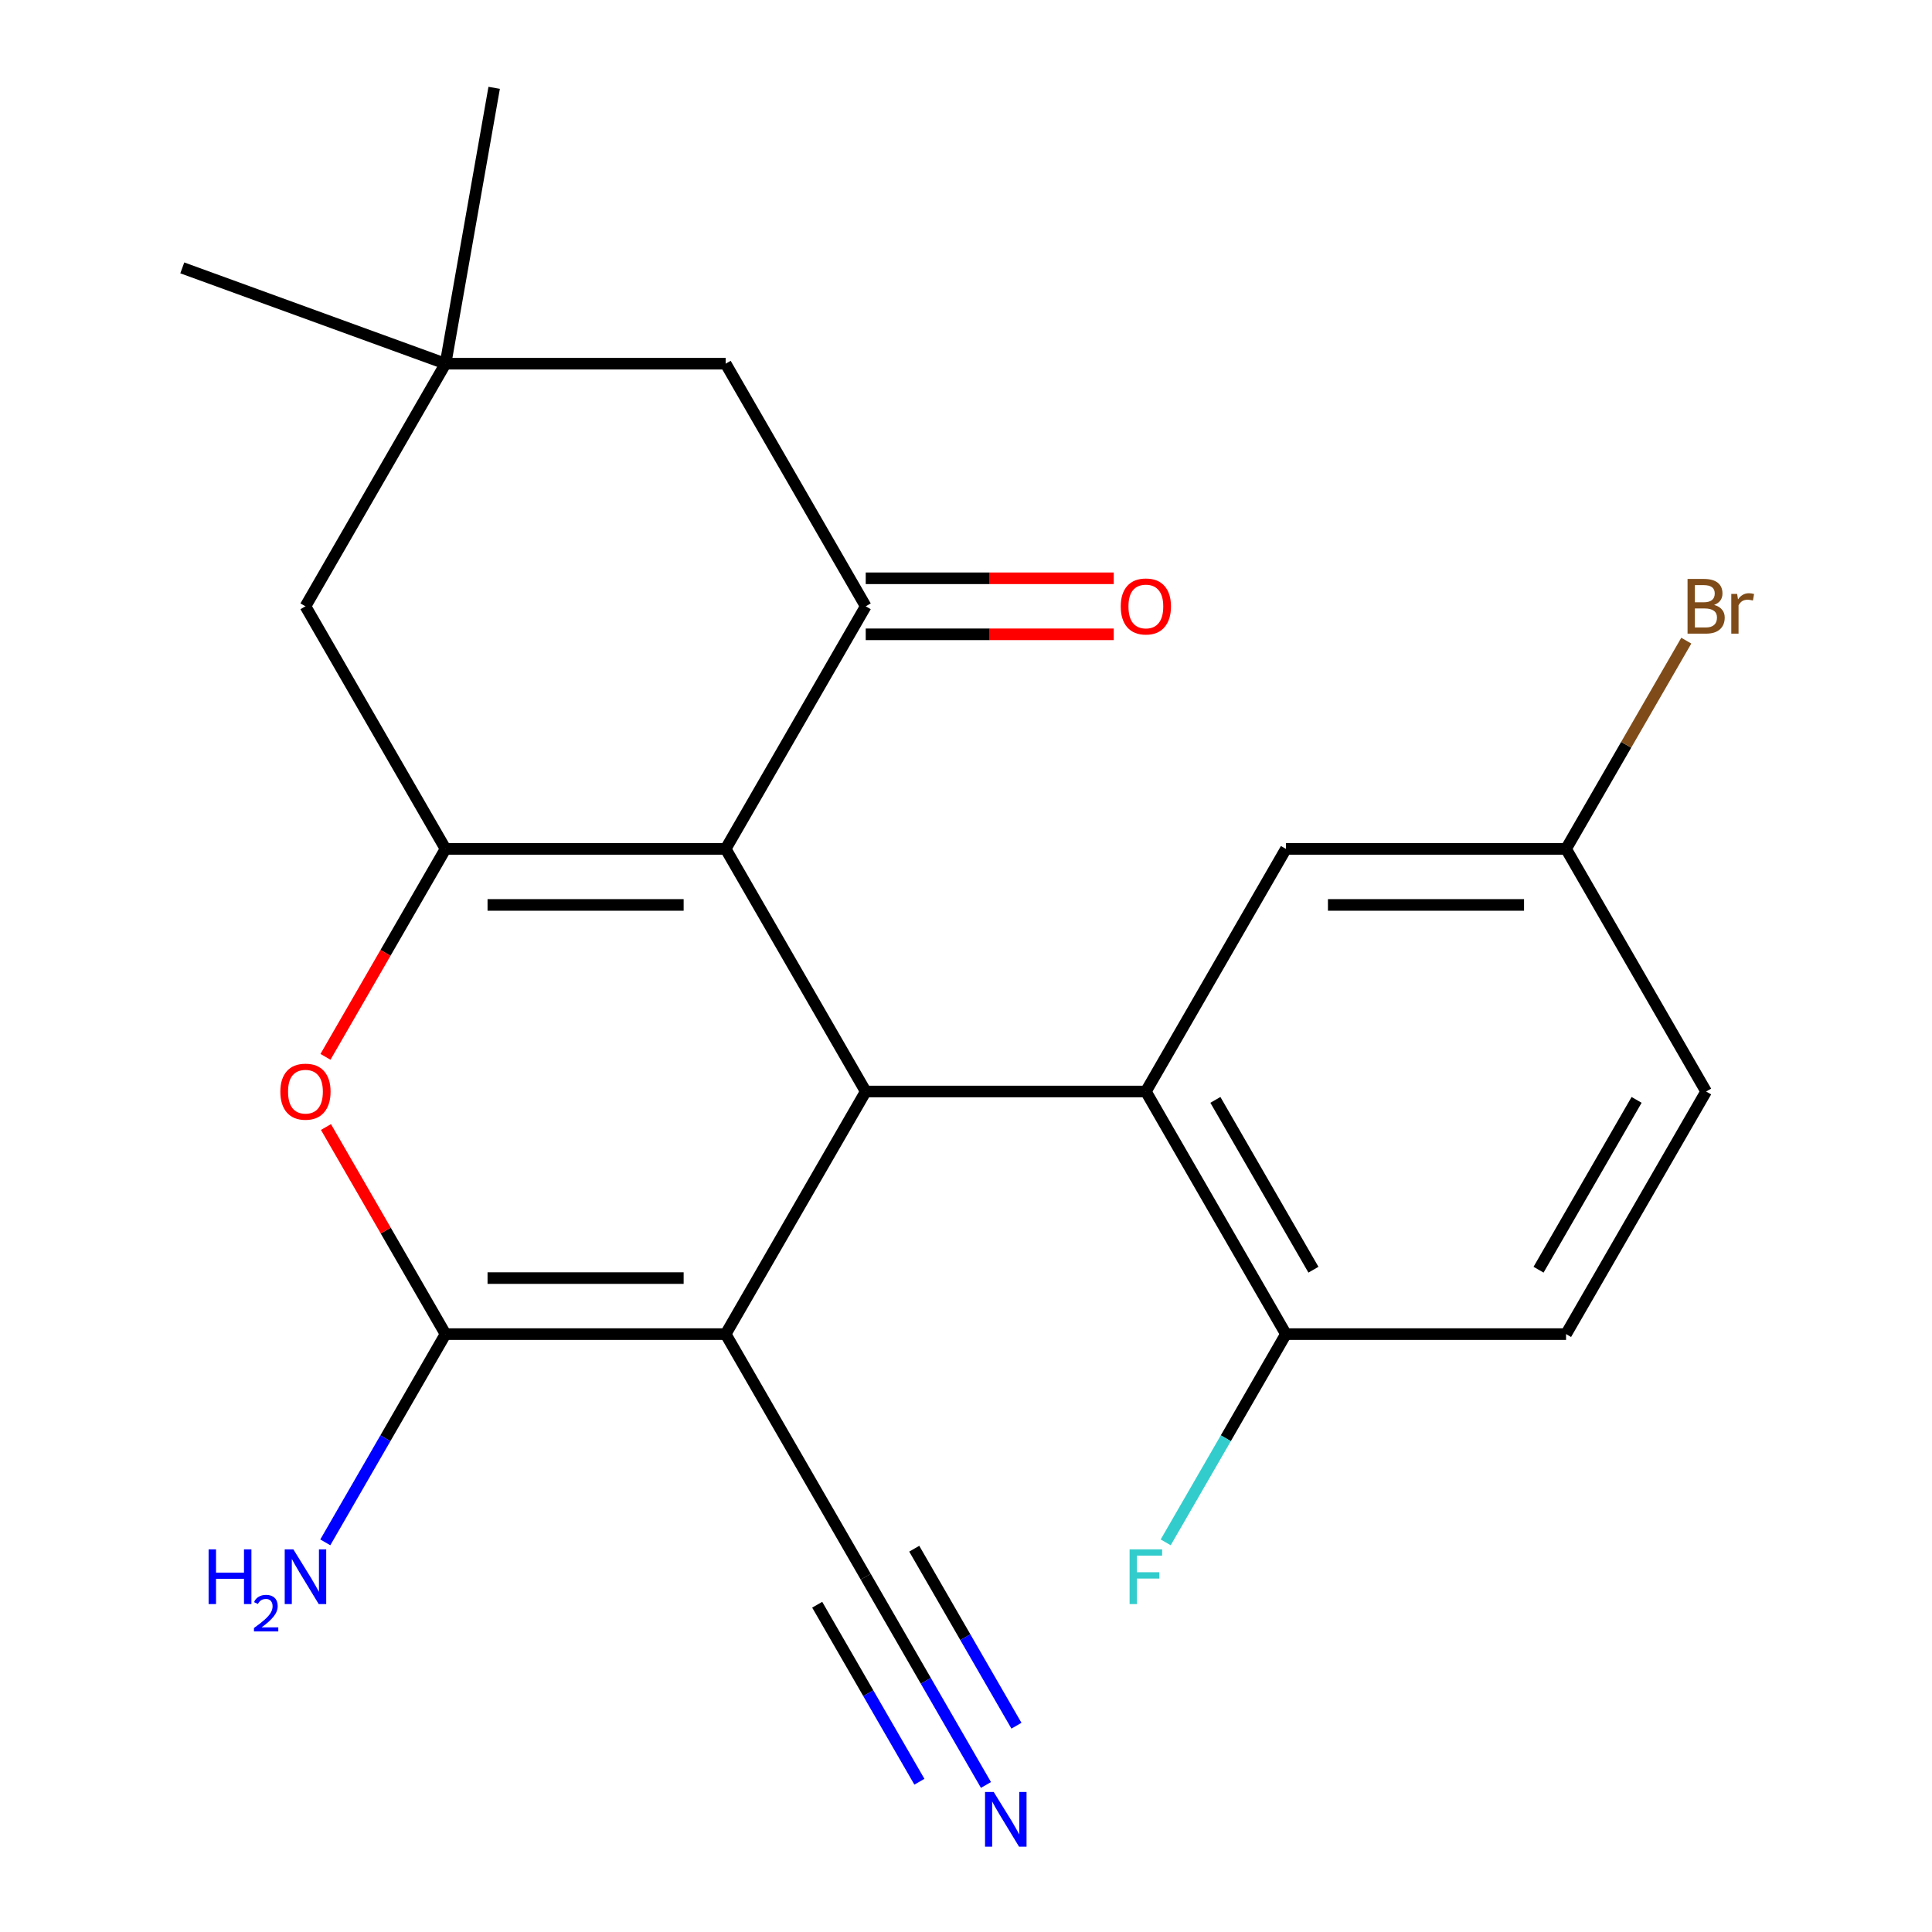 <?xml version='1.0' encoding='iso-8859-1'?>
<svg version='1.1' baseProfile='full'
              xmlns='http://www.w3.org/2000/svg'
                      xmlns:rdkit='http://www.rdkit.org/xml'
                      xmlns:xlink='http://www.w3.org/1999/xlink'
                  xml:space='preserve'
width='1000px' height='1000px' viewBox='0 0 1000 1000'>
<!-- END OF HEADER -->
<rect style='opacity:1.0;fill:#FFFFFF;stroke:none' width='1000' height='1000' x='0' y='0'> </rect>
<path class='bond-1' d='M 375.6,690.533 L 448.099,564.962' style='fill:none;fill-rule:evenodd;stroke:#000000;stroke-width:6px;stroke-linecap:butt;stroke-linejoin:miter;stroke-opacity:1' />
<path class='bond-2' d='M 375.6,690.533 L 230.603,690.533' style='fill:none;fill-rule:evenodd;stroke:#000000;stroke-width:6px;stroke-linecap:butt;stroke-linejoin:miter;stroke-opacity:1' />
<path class='bond-2' d='M 353.851,661.534 L 252.353,661.534' style='fill:none;fill-rule:evenodd;stroke:#000000;stroke-width:6px;stroke-linecap:butt;stroke-linejoin:miter;stroke-opacity:1' />
<path class='bond-7' d='M 375.6,690.533 L 448.099,816.104' style='fill:none;fill-rule:evenodd;stroke:#000000;stroke-width:6px;stroke-linecap:butt;stroke-linejoin:miter;stroke-opacity:1' />
<path class='bond-0' d='M 375.6,439.391 L 448.099,564.962' style='fill:none;fill-rule:evenodd;stroke:#000000;stroke-width:6px;stroke-linecap:butt;stroke-linejoin:miter;stroke-opacity:1' />
<path class='bond-6' d='M 375.6,439.391 L 448.099,313.82' style='fill:none;fill-rule:evenodd;stroke:#000000;stroke-width:6px;stroke-linecap:butt;stroke-linejoin:miter;stroke-opacity:1' />
<path class='bond-23' d='M 375.6,439.391 L 230.603,439.391' style='fill:none;fill-rule:evenodd;stroke:#000000;stroke-width:6px;stroke-linecap:butt;stroke-linejoin:miter;stroke-opacity:1' />
<path class='bond-23' d='M 353.851,468.39 L 252.353,468.39' style='fill:none;fill-rule:evenodd;stroke:#000000;stroke-width:6px;stroke-linecap:butt;stroke-linejoin:miter;stroke-opacity:1' />
<path class='bond-5' d='M 448.099,564.962 L 593.096,564.962' style='fill:none;fill-rule:evenodd;stroke:#000000;stroke-width:6px;stroke-linecap:butt;stroke-linejoin:miter;stroke-opacity:1' />
<path class='bond-4' d='M 230.603,690.533 L 199.661,636.94' style='fill:none;fill-rule:evenodd;stroke:#000000;stroke-width:6px;stroke-linecap:butt;stroke-linejoin:miter;stroke-opacity:1' />
<path class='bond-4' d='M 199.661,636.94 L 168.719,583.347' style='fill:none;fill-rule:evenodd;stroke:#FF0000;stroke-width:6px;stroke-linecap:butt;stroke-linejoin:miter;stroke-opacity:1' />
<path class='bond-15' d='M 230.603,690.533 L 199.488,744.426' style='fill:none;fill-rule:evenodd;stroke:#000000;stroke-width:6px;stroke-linecap:butt;stroke-linejoin:miter;stroke-opacity:1' />
<path class='bond-15' d='M 199.488,744.426 L 168.373,798.319' style='fill:none;fill-rule:evenodd;stroke:#0000FF;stroke-width:6px;stroke-linecap:butt;stroke-linejoin:miter;stroke-opacity:1' />
<path class='bond-3' d='M 230.603,439.391 L 199.534,493.204' style='fill:none;fill-rule:evenodd;stroke:#000000;stroke-width:6px;stroke-linecap:butt;stroke-linejoin:miter;stroke-opacity:1' />
<path class='bond-3' d='M 199.534,493.204 L 168.465,547.017' style='fill:none;fill-rule:evenodd;stroke:#FF0000;stroke-width:6px;stroke-linecap:butt;stroke-linejoin:miter;stroke-opacity:1' />
<path class='bond-9' d='M 230.603,439.391 L 158.105,313.82' style='fill:none;fill-rule:evenodd;stroke:#000000;stroke-width:6px;stroke-linecap:butt;stroke-linejoin:miter;stroke-opacity:1' />
<path class='bond-12' d='M 593.096,564.962 L 665.594,690.533' style='fill:none;fill-rule:evenodd;stroke:#000000;stroke-width:6px;stroke-linecap:butt;stroke-linejoin:miter;stroke-opacity:1' />
<path class='bond-12' d='M 629.085,569.298 L 679.834,657.198' style='fill:none;fill-rule:evenodd;stroke:#000000;stroke-width:6px;stroke-linecap:butt;stroke-linejoin:miter;stroke-opacity:1' />
<path class='bond-13' d='M 593.096,564.962 L 665.594,439.391' style='fill:none;fill-rule:evenodd;stroke:#000000;stroke-width:6px;stroke-linecap:butt;stroke-linejoin:miter;stroke-opacity:1' />
<path class='bond-11' d='M 448.099,313.82 L 375.6,188.249' style='fill:none;fill-rule:evenodd;stroke:#000000;stroke-width:6px;stroke-linecap:butt;stroke-linejoin:miter;stroke-opacity:1' />
<path class='bond-14' d='M 448.099,328.32 L 512.285,328.32' style='fill:none;fill-rule:evenodd;stroke:#000000;stroke-width:6px;stroke-linecap:butt;stroke-linejoin:miter;stroke-opacity:1' />
<path class='bond-14' d='M 512.285,328.32 L 576.471,328.32' style='fill:none;fill-rule:evenodd;stroke:#FF0000;stroke-width:6px;stroke-linecap:butt;stroke-linejoin:miter;stroke-opacity:1' />
<path class='bond-14' d='M 448.099,299.32 L 512.285,299.32' style='fill:none;fill-rule:evenodd;stroke:#000000;stroke-width:6px;stroke-linecap:butt;stroke-linejoin:miter;stroke-opacity:1' />
<path class='bond-14' d='M 512.285,299.32 L 576.471,299.32' style='fill:none;fill-rule:evenodd;stroke:#FF0000;stroke-width:6px;stroke-linecap:butt;stroke-linejoin:miter;stroke-opacity:1' />
<path class='bond-8' d='M 448.099,816.104 L 479.214,869.997' style='fill:none;fill-rule:evenodd;stroke:#000000;stroke-width:6px;stroke-linecap:butt;stroke-linejoin:miter;stroke-opacity:1' />
<path class='bond-8' d='M 479.214,869.997 L 510.329,923.89' style='fill:none;fill-rule:evenodd;stroke:#0000FF;stroke-width:6px;stroke-linecap:butt;stroke-linejoin:miter;stroke-opacity:1' />
<path class='bond-8' d='M 422.985,830.604 L 449.433,876.413' style='fill:none;fill-rule:evenodd;stroke:#000000;stroke-width:6px;stroke-linecap:butt;stroke-linejoin:miter;stroke-opacity:1' />
<path class='bond-8' d='M 449.433,876.413 L 475.881,922.222' style='fill:none;fill-rule:evenodd;stroke:#0000FF;stroke-width:6px;stroke-linecap:butt;stroke-linejoin:miter;stroke-opacity:1' />
<path class='bond-8' d='M 473.213,801.604 L 499.661,847.414' style='fill:none;fill-rule:evenodd;stroke:#000000;stroke-width:6px;stroke-linecap:butt;stroke-linejoin:miter;stroke-opacity:1' />
<path class='bond-8' d='M 499.661,847.414 L 526.109,893.223' style='fill:none;fill-rule:evenodd;stroke:#0000FF;stroke-width:6px;stroke-linecap:butt;stroke-linejoin:miter;stroke-opacity:1' />
<path class='bond-10' d='M 158.105,313.82 L 230.603,188.249' style='fill:none;fill-rule:evenodd;stroke:#000000;stroke-width:6px;stroke-linecap:butt;stroke-linejoin:miter;stroke-opacity:1' />
<path class='bond-21' d='M 230.603,188.249 L 94.351,138.657' style='fill:none;fill-rule:evenodd;stroke:#000000;stroke-width:6px;stroke-linecap:butt;stroke-linejoin:miter;stroke-opacity:1' />
<path class='bond-22' d='M 230.603,188.249 L 255.782,45.455' style='fill:none;fill-rule:evenodd;stroke:#000000;stroke-width:6px;stroke-linecap:butt;stroke-linejoin:miter;stroke-opacity:1' />
<path class='bond-24' d='M 230.603,188.249 L 375.6,188.249' style='fill:none;fill-rule:evenodd;stroke:#000000;stroke-width:6px;stroke-linecap:butt;stroke-linejoin:miter;stroke-opacity:1' />
<path class='bond-16' d='M 665.594,690.533 L 810.591,690.533' style='fill:none;fill-rule:evenodd;stroke:#000000;stroke-width:6px;stroke-linecap:butt;stroke-linejoin:miter;stroke-opacity:1' />
<path class='bond-18' d='M 665.594,690.533 L 634.479,744.426' style='fill:none;fill-rule:evenodd;stroke:#000000;stroke-width:6px;stroke-linecap:butt;stroke-linejoin:miter;stroke-opacity:1' />
<path class='bond-18' d='M 634.479,744.426 L 603.364,798.319' style='fill:none;fill-rule:evenodd;stroke:#33CCCC;stroke-width:6px;stroke-linecap:butt;stroke-linejoin:miter;stroke-opacity:1' />
<path class='bond-17' d='M 665.594,439.391 L 810.591,439.391' style='fill:none;fill-rule:evenodd;stroke:#000000;stroke-width:6px;stroke-linecap:butt;stroke-linejoin:miter;stroke-opacity:1' />
<path class='bond-17' d='M 687.344,468.39 L 788.842,468.39' style='fill:none;fill-rule:evenodd;stroke:#000000;stroke-width:6px;stroke-linecap:butt;stroke-linejoin:miter;stroke-opacity:1' />
<path class='bond-25' d='M 810.591,690.533 L 883.09,564.962' style='fill:none;fill-rule:evenodd;stroke:#000000;stroke-width:6px;stroke-linecap:butt;stroke-linejoin:miter;stroke-opacity:1' />
<path class='bond-25' d='M 796.352,657.198 L 847.101,569.298' style='fill:none;fill-rule:evenodd;stroke:#000000;stroke-width:6px;stroke-linecap:butt;stroke-linejoin:miter;stroke-opacity:1' />
<path class='bond-19' d='M 810.591,439.391 L 883.09,564.962' style='fill:none;fill-rule:evenodd;stroke:#000000;stroke-width:6px;stroke-linecap:butt;stroke-linejoin:miter;stroke-opacity:1' />
<path class='bond-20' d='M 810.591,439.391 L 841.707,385.498' style='fill:none;fill-rule:evenodd;stroke:#000000;stroke-width:6px;stroke-linecap:butt;stroke-linejoin:miter;stroke-opacity:1' />
<path class='bond-20' d='M 841.707,385.498 L 872.822,331.605' style='fill:none;fill-rule:evenodd;stroke:#7F4C19;stroke-width:6px;stroke-linecap:butt;stroke-linejoin:miter;stroke-opacity:1' />
<path  class='atom-5' d='M 145.105 565.042
Q 145.105 558.242, 148.465 554.442
Q 151.825 550.642, 158.105 550.642
Q 164.385 550.642, 167.745 554.442
Q 171.105 558.242, 171.105 565.042
Q 171.105 571.922, 167.705 575.842
Q 164.305 579.722, 158.105 579.722
Q 151.865 579.722, 148.465 575.842
Q 145.105 571.962, 145.105 565.042
M 158.105 576.522
Q 162.425 576.522, 164.745 573.642
Q 167.105 570.722, 167.105 565.042
Q 167.105 559.482, 164.745 556.682
Q 162.425 553.842, 158.105 553.842
Q 153.785 553.842, 151.425 556.642
Q 149.105 559.442, 149.105 565.042
Q 149.105 570.762, 151.425 573.642
Q 153.785 576.522, 158.105 576.522
' fill='#FF0000'/>
<path  class='atom-9' d='M 514.337 927.515
L 523.617 942.515
Q 524.537 943.995, 526.017 946.675
Q 527.497 949.355, 527.577 949.515
L 527.577 927.515
L 531.337 927.515
L 531.337 955.835
L 527.457 955.835
L 517.497 939.435
Q 516.337 937.515, 515.097 935.315
Q 513.897 933.115, 513.537 932.435
L 513.537 955.835
L 509.857 955.835
L 509.857 927.515
L 514.337 927.515
' fill='#0000FF'/>
<path  class='atom-15' d='M 580.096 313.9
Q 580.096 307.1, 583.456 303.3
Q 586.816 299.5, 593.096 299.5
Q 599.376 299.5, 602.736 303.3
Q 606.096 307.1, 606.096 313.9
Q 606.096 320.78, 602.696 324.7
Q 599.296 328.58, 593.096 328.58
Q 586.856 328.58, 583.456 324.7
Q 580.096 320.82, 580.096 313.9
M 593.096 325.38
Q 597.416 325.38, 599.736 322.5
Q 602.096 319.58, 602.096 313.9
Q 602.096 308.34, 599.736 305.54
Q 597.416 302.7, 593.096 302.7
Q 588.776 302.7, 586.416 305.5
Q 584.096 308.3, 584.096 313.9
Q 584.096 319.62, 586.416 322.5
Q 588.776 325.38, 593.096 325.38
' fill='#FF0000'/>
<path  class='atom-16' d='M 107.972 801.944
L 111.812 801.944
L 111.812 813.984
L 126.292 813.984
L 126.292 801.944
L 130.132 801.944
L 130.132 830.264
L 126.292 830.264
L 126.292 817.184
L 111.812 817.184
L 111.812 830.264
L 107.972 830.264
L 107.972 801.944
' fill='#0000FF'/>
<path  class='atom-16' d='M 131.505 829.271
Q 132.191 827.502, 133.828 826.525
Q 135.465 825.522, 137.735 825.522
Q 140.56 825.522, 142.144 827.053
Q 143.728 828.584, 143.728 831.303
Q 143.728 834.075, 141.669 836.663
Q 139.636 839.25, 135.412 842.312
L 144.045 842.312
L 144.045 844.424
L 131.452 844.424
L 131.452 842.655
Q 134.937 840.174, 136.996 838.326
Q 139.082 836.478, 140.085 834.815
Q 141.088 833.151, 141.088 831.435
Q 141.088 829.64, 140.191 828.637
Q 139.293 827.634, 137.735 827.634
Q 136.231 827.634, 135.227 828.241
Q 134.224 828.848, 133.511 830.195
L 131.505 829.271
' fill='#0000FF'/>
<path  class='atom-16' d='M 151.845 801.944
L 161.125 816.944
Q 162.045 818.424, 163.525 821.104
Q 165.005 823.784, 165.085 823.944
L 165.085 801.944
L 168.845 801.944
L 168.845 830.264
L 164.965 830.264
L 155.005 813.864
Q 153.845 811.944, 152.605 809.744
Q 151.405 807.544, 151.045 806.864
L 151.045 830.264
L 147.365 830.264
L 147.365 801.944
L 151.845 801.944
' fill='#0000FF'/>
<path  class='atom-19' d='M 584.676 801.944
L 601.516 801.944
L 601.516 805.184
L 588.476 805.184
L 588.476 813.784
L 600.076 813.784
L 600.076 817.064
L 588.476 817.064
L 588.476 830.264
L 584.676 830.264
L 584.676 801.944
' fill='#33CCCC'/>
<path  class='atom-21' d='M 887.23 313.1
Q 889.95 313.86, 891.31 315.54
Q 892.71 317.18, 892.71 319.62
Q 892.71 323.54, 890.19 325.78
Q 887.71 327.98, 882.99 327.98
L 873.47 327.98
L 873.47 299.66
L 881.83 299.66
Q 886.67 299.66, 889.11 301.62
Q 891.55 303.58, 891.55 307.18
Q 891.55 311.46, 887.23 313.1
M 877.27 302.86
L 877.27 311.74
L 881.83 311.74
Q 884.63 311.74, 886.07 310.62
Q 887.55 309.46, 887.55 307.18
Q 887.55 302.86, 881.83 302.86
L 877.27 302.86
M 882.99 324.78
Q 885.75 324.78, 887.23 323.46
Q 888.71 322.14, 888.71 319.62
Q 888.71 317.3, 887.07 316.14
Q 885.47 314.94, 882.39 314.94
L 877.27 314.94
L 877.27 324.78
L 882.99 324.78
' fill='#7F4C19'/>
<path  class='atom-21' d='M 899.15 307.42
L 899.59 310.26
Q 901.75 307.06, 905.27 307.06
Q 906.39 307.06, 907.91 307.46
L 907.31 310.82
Q 905.59 310.42, 904.63 310.42
Q 902.95 310.42, 901.83 311.1
Q 900.75 311.74, 899.87 313.3
L 899.87 327.98
L 896.11 327.98
L 896.11 307.42
L 899.15 307.42
' fill='#7F4C19'/>
</svg>
